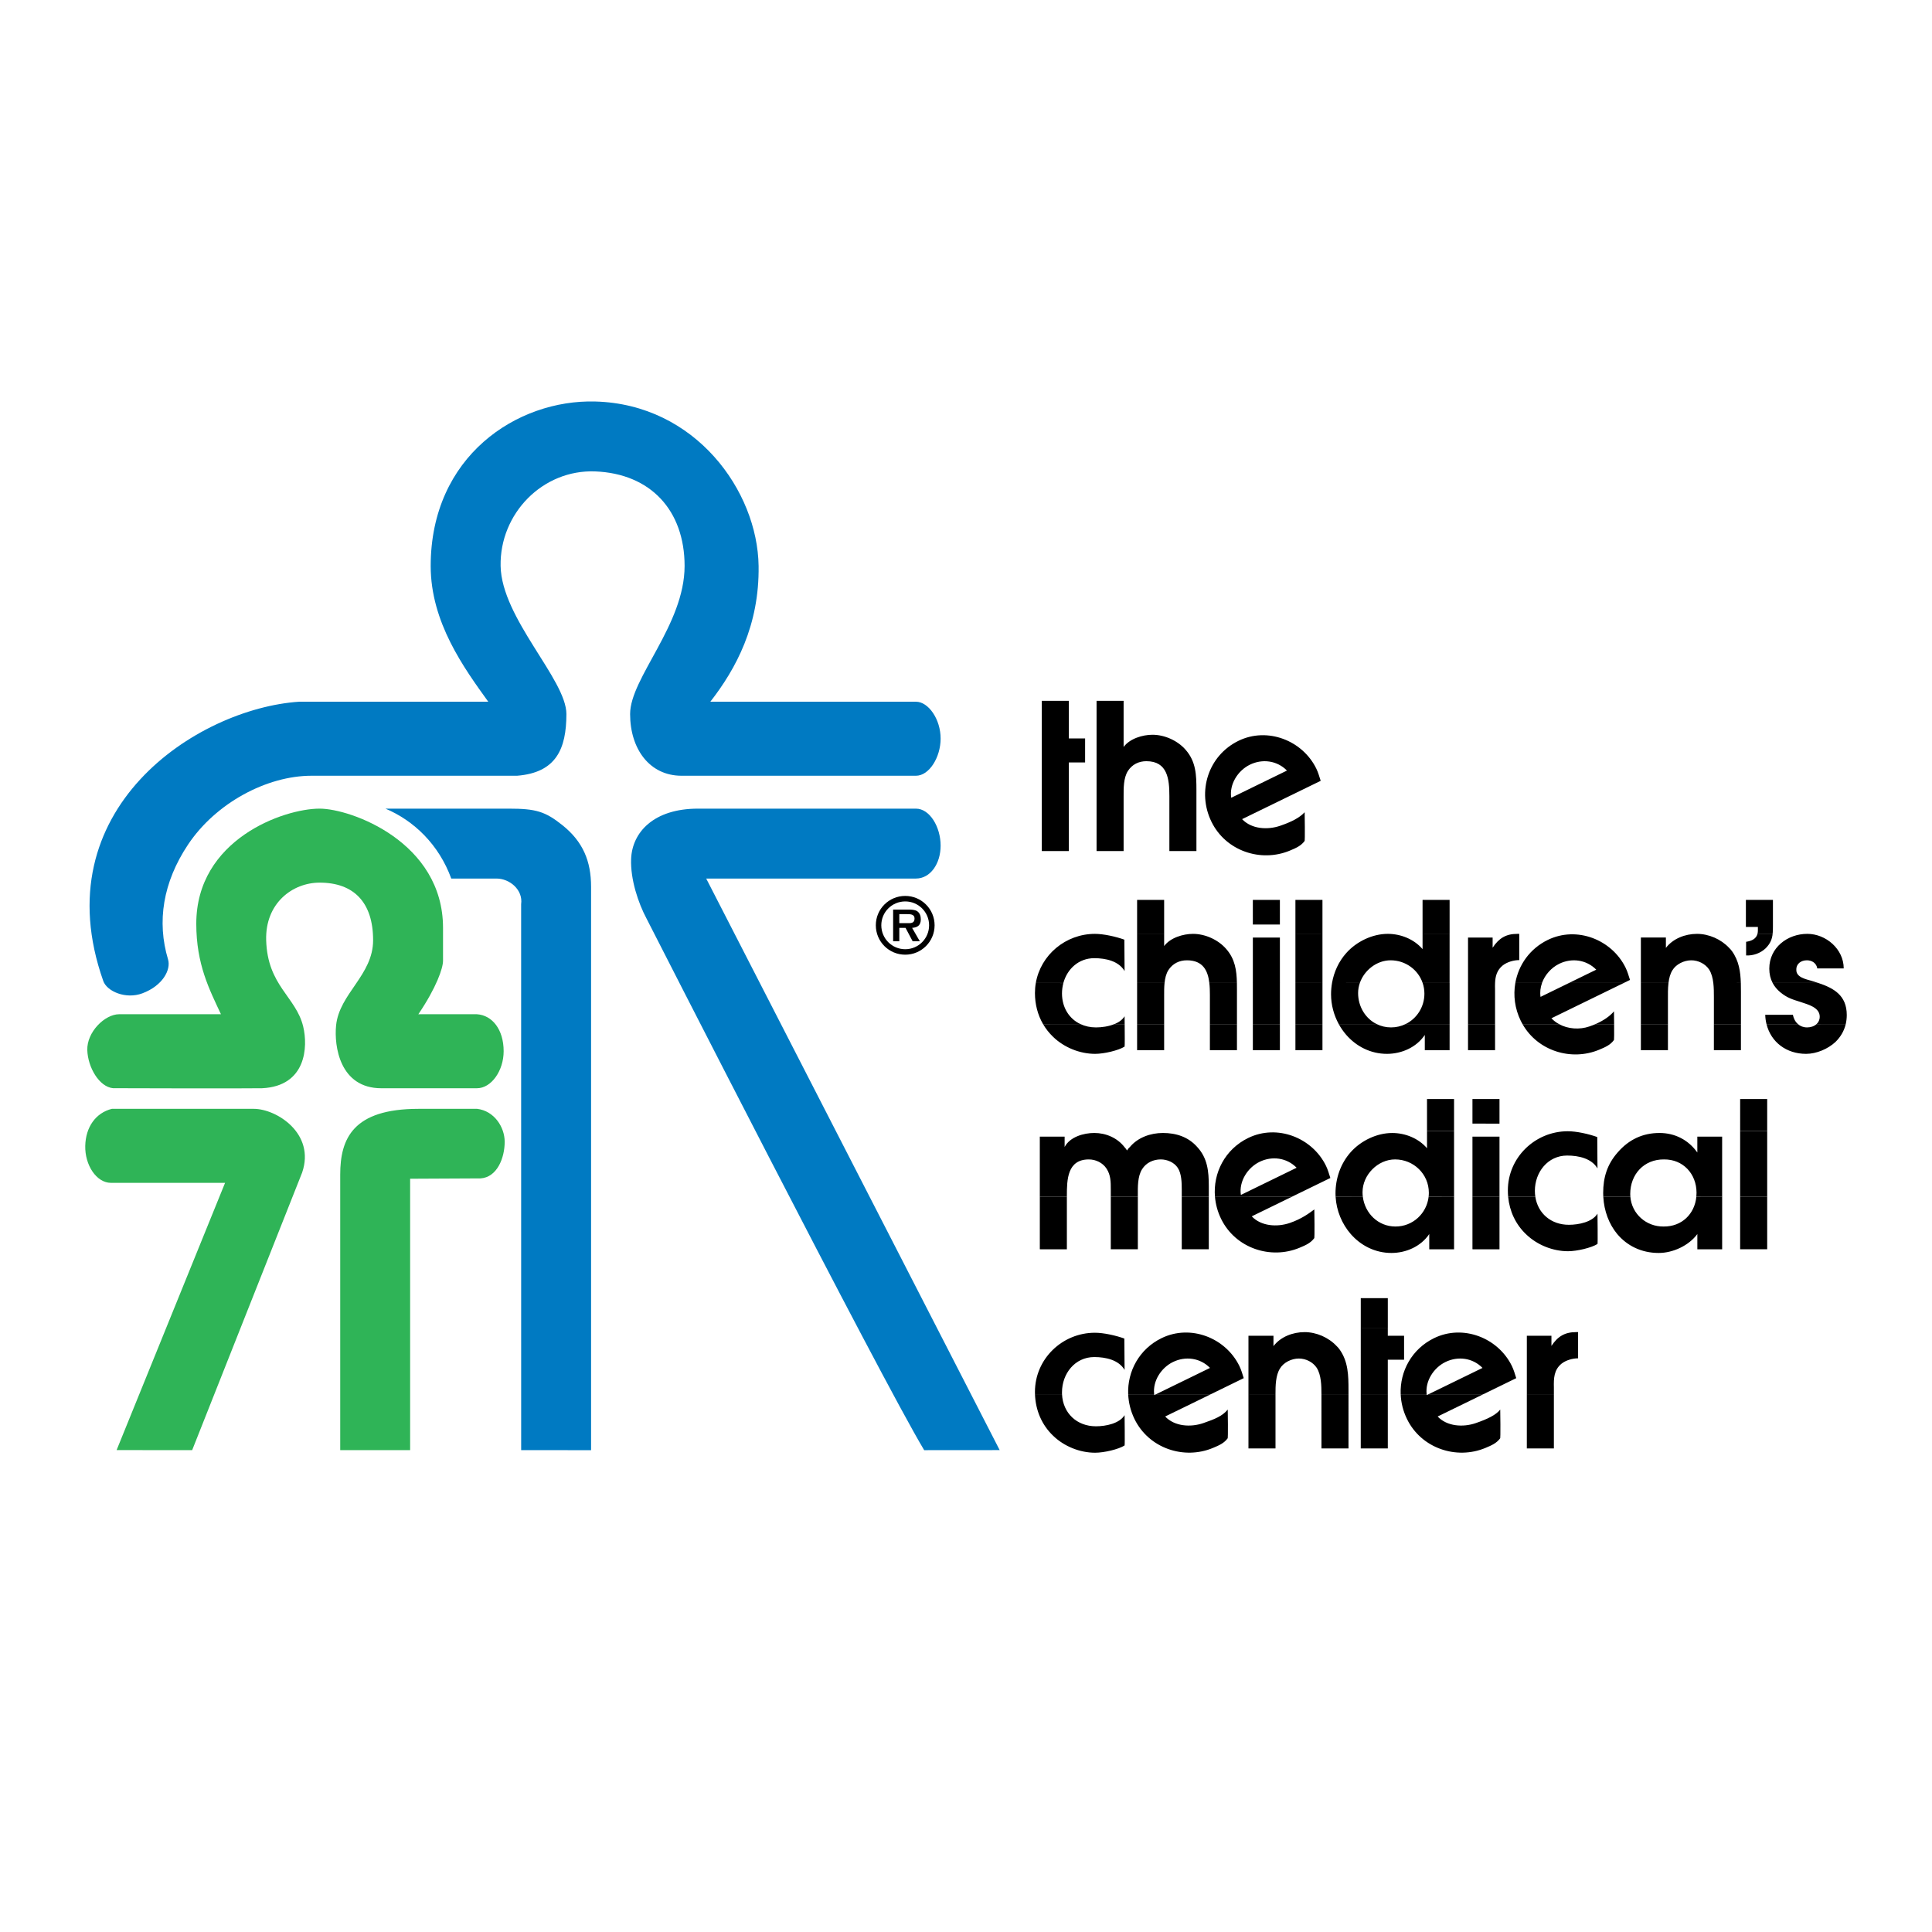 <?xml version="1.0" encoding="utf-8"?>
<!-- Generator: Adobe Illustrator 13.0.0, SVG Export Plug-In . SVG Version: 6.00 Build 14948)  -->
<!DOCTYPE svg PUBLIC "-//W3C//DTD SVG 1.0//EN" "http://www.w3.org/TR/2001/REC-SVG-20010904/DTD/svg10.dtd">
<svg version="1.0" id="Layer_1" xmlns="http://www.w3.org/2000/svg" xmlns:xlink="http://www.w3.org/1999/xlink" x="0px" y="0px"
	 width="192.756px" height="192.756px" viewBox="0 0 192.756 192.756" enable-background="new 0 0 192.756 192.756"
	 xml:space="preserve">
<g>
	<polygon fill-rule="evenodd" clip-rule="evenodd" fill="#FFFFFF" points="0,0 192.756,0 192.756,192.756 0,192.756 0,0 	"/>
	<path fill-rule="evenodd" clip-rule="evenodd" d="M103.261,139.1c0.054,1.579,0.661,3.053,1.821,4.155
		c1.096,1.056,2.658,1.683,4.18,1.683c0.893,0.001,2.337-0.339,2.938-0.724c0.039-0.024,0-3.024,0-3.024
		c-0.507,0.832-1.864,1.112-2.857,1.111c-1.907,0.001-3.3-1.313-3.385-3.205L103.261,139.1L103.261,139.1z M112.561,139.1
		c0.033,0.829,0.238,1.674,0.627,2.475c1.433,2.936,4.941,4.089,7.823,2.887c0.635-0.264,1.109-0.474,1.464-0.95
		c0.069,0.105,0.017-2.878,0.017-2.878c-0.531,0.647-1.272,0.945-2.43,1.347c-1.284,0.443-2.879,0.332-3.813-0.657l4.561-2.223
		h-5.461l-0.187,0.089c-0.004-0.03-0.008-0.059-0.011-0.089H112.561L112.561,139.1z M124.558,139.1l0.001,5.409h2.698v-5.093
		c0-0.102-0.001-0.208-0.001-0.316H124.558L124.558,139.1z M131.841,139.1c0,0.035,0,0.074,0,0.112l0.001,5.296h2.698V139.1H131.841
		L131.841,139.1z M135.763,139.1v5.408h2.699V139.1H135.763L135.763,139.1z M139.747,139.1c0.032,0.83,0.237,1.674,0.628,2.475
		c1.432,2.936,4.941,4.089,7.823,2.887c0.635-0.264,1.109-0.475,1.464-0.949c0.068,0.104,0.017-2.879,0.017-2.879
		c-0.437,0.546-1.272,0.945-2.433,1.347c-1.283,0.444-2.877,0.332-3.811-0.656l4.561-2.224h-5.462l-0.186,0.089
		c-0.004-0.03-0.009-0.059-0.012-0.089H139.747L139.747,139.1z M152.332,139.1v5.408h2.699V139.1H152.332L152.332,139.1z"/>
	<path fill-rule="evenodd" clip-rule="evenodd" d="M135.764,132.535l-0.001,6.564h2.697v-3.438h1.625l-0.001-2.394h-1.624v-0.734
		L135.764,132.535L135.764,132.535z M105.958,139.1c-0.002-0.063-0.003-0.124-0.002-0.187c-0.001-1.865,1.291-3.518,3.219-3.519
		c1.155,0.001,2.438,0.288,3.025,1.281l-0.024-3.129c-0.849-0.306-2.064-0.578-2.935-0.578c-3.267,0-5.984,2.617-5.984,5.904
		c0,0.076,0.001,0.153,0.005,0.229L105.958,139.1L105.958,139.1z M115.15,139.1c-0.154-1.315,0.7-2.639,1.878-3.212
		c1.239-0.606,2.707-0.419,3.695,0.59l-5.376,2.622h5.461l3.28-1.602c-0.132-0.409-0.245-0.827-0.433-1.21
		c-1.379-2.827-4.885-4.187-7.767-2.78c-2.217,1.081-3.418,3.302-3.329,5.587L115.15,139.1L115.15,139.1z M127.256,139.1
		c-0.002-0.85,0.016-1.882,0.447-2.564c0.364-0.608,1.155-0.995,1.887-0.995c0.69,0,1.398,0.346,1.785,0.935
		c0.445,0.716,0.466,1.767,0.466,2.62l2.699,0.005v-0.415c0-1.439-0.021-2.84-0.894-4.057c-0.081-0.122-0.182-0.224-0.284-0.325
		c-0.811-0.872-2.028-1.398-3.204-1.398c-1.177,0-2.395,0.467-3.104,1.398v-1.035l-2.495,0.001l-0.001,5.831H127.256L127.256,139.1z
		 M142.337,139.1c-0.154-1.315,0.7-2.639,1.877-3.212c1.24-0.606,2.709-0.42,3.696,0.59l-5.376,2.622h5.462l3.28-1.601
		c-0.132-0.41-0.247-0.829-0.434-1.211c-1.378-2.827-4.886-4.186-7.767-2.78c-2.216,1.081-3.418,3.303-3.329,5.587L142.337,139.1
		L142.337,139.1z M155.031,139.1v-0.657c-0.021-0.934,0-1.767,0.771-2.395c0.446-0.345,1.096-0.528,1.644-0.528v-2.615h-0.202
		c-1.118,0-1.826,0.425-2.457,1.378v-1.014l-2.454-0.001v5.832H155.031L155.031,139.1z"/>
	<path fill-rule="evenodd" clip-rule="evenodd" d="M103.743,119.405v5.236l2.699,0.001v-5.237H103.743L103.743,119.405z
		 M110.824,119.405v5.236h2.699v-5.236H110.824L110.824,119.405z M117.904,119.405v5.236h2.698v-5.236H117.904L117.904,119.405z
		 M121.219,119.405c0.062,0.746,0.263,1.489,0.608,2.197c1.433,2.936,4.943,4.089,7.823,2.89c0.636-0.265,1.109-0.477,1.464-0.95
		c0.069,0.105,0.017-2.879,0.017-2.879c-0.557,0.413-1.272,0.944-2.43,1.346c-1.286,0.444-2.879,0.332-3.813-0.655l3.991-1.948
		H121.219L121.219,119.405z M133.254,119.405c0.079,1.38,0.631,2.703,1.511,3.716c0.995,1.136,2.414,1.887,4.059,1.887
		c1.46,0,2.941-0.649,3.773-1.887v1.521h2.476v-5.237h-2.539c-0.193,1.659-1.574,2.965-3.306,2.965
		c-1.727-0.001-3.048-1.312-3.258-2.968L133.254,119.405L133.254,119.405z M146.907,119.405v5.236l2.698,0.001v-5.237H146.907
		L146.907,119.405z M150.469,119.405c0.137,1.424,0.734,2.74,1.795,3.745c1.096,1.058,2.657,1.685,4.18,1.685
		c0.892,0,2.336-0.342,2.938-0.724c0.04-0.024,0-3.025,0-3.025c-0.507,0.832-1.863,1.112-2.856,1.112
		c-1.766,0-3.088-1.126-3.344-2.79L150.469,119.405L150.469,119.405z M159.961,119.405c0.077,1.418,0.571,2.729,1.391,3.716
		c0.973,1.156,2.394,1.887,4.138,1.887c1.421,0,3.002-0.73,3.855-1.887v1.521l2.475,0.002v-5.239h-2.575
		c-0.172,1.723-1.457,2.983-3.267,2.965c-1.732,0.021-3.174-1.258-3.316-2.967L159.961,119.405L159.961,119.405z M173.614,119.405
		v5.236h2.699v-5.236H173.614L173.614,119.405z M135.764,129.515v3.021h2.698v-3.02L135.764,129.515L135.764,129.515z"/>
	<path fill-rule="evenodd" clip-rule="evenodd" d="M142.374,112.841v1.719c-0.853-0.993-2.172-1.522-3.471-1.521
		c-1.541-0.001-3.124,0.771-4.139,1.906c-1.013,1.138-1.52,2.618-1.521,4.12c0,0.113,0.002,0.228,0.01,0.341h2.717
		c-0.02-0.154-0.029-0.308-0.029-0.463c0-1.725,1.522-3.267,3.246-3.268c1.847,0.001,3.369,1.462,3.369,3.328
		c0.001,0.135-0.009,0.269-0.023,0.399l2.539,0.003v-6.564H142.374L142.374,112.841z M173.614,112.841v6.564h2.699v-6.564H173.614
		L173.614,112.841z M106.442,119.405v-0.119c0-1.582,0.041-3.61,2.19-3.61c0.69,0,1.379,0.325,1.765,0.913
		c0.427,0.649,0.427,1.34,0.427,2.068v0.748h2.697v-0.119c0-0.811-0.04-1.906,0.428-2.637c0.405-0.649,1.115-0.974,1.864-0.974
		c0.651,0,1.34,0.304,1.686,0.832c0.385,0.567,0.405,1.5,0.405,2.149v0.748h2.698v-1.072c0-1.462-0.121-2.78-1.155-3.896
		c-0.894-1.014-2.111-1.4-3.43-1.399c-1.218,0-2.496,0.446-3.287,1.399c-0.101,0.081-0.202,0.203-0.284,0.346
		c-0.081-0.122-0.163-0.244-0.265-0.346c-0.708-0.912-1.846-1.4-3.002-1.4c-1.054,0-2.435,0.387-2.961,1.4v-1.034h-2.476v6.002
		H106.442L106.442,119.405z M128.879,119.405l3.85-1.877c-0.133-0.409-0.245-0.828-0.433-1.211
		c-1.378-2.827-4.885-4.187-7.767-2.779c-2.31,1.125-3.517,3.487-3.311,5.873L128.879,119.405L128.879,119.405z M146.907,113.404
		v6.001h2.698v-6.002L146.907,113.404L146.907,113.404z M153.181,119.405c-0.029-0.19-0.046-0.39-0.046-0.596
		c0-1.866,1.293-3.52,3.221-3.52c1.156,0.001,2.438,0.289,3.025,1.283l-0.022-3.129c-0.849-0.307-2.065-0.579-2.937-0.579
		c-3.267,0.001-5.983,2.618-5.983,5.904c0,0.215,0.01,0.428,0.03,0.639L153.181,119.405L153.181,119.405z M162.661,119.405
		c-0.007-0.093-0.012-0.187-0.012-0.28c0-1.969,1.38-3.47,3.367-3.449c1.907-0.021,3.246,1.44,3.247,3.328
		c-0.001,0.134-0.007,0.268-0.02,0.399l2.575,0.002v-6.002h-2.475c0,1.582,0,1.582,0,1.582c-0.895-1.259-2.231-1.947-3.774-1.948
		c-1.643,0-3.043,0.631-4.18,1.948c-1.034,1.177-1.44,2.475-1.44,4.038c0,0.128,0.005,0.257,0.011,0.383L162.661,119.405
		L162.661,119.405z M123.802,119.219c-0.203-1.346,0.662-2.716,1.866-3.303c1.238-0.604,2.707-0.418,3.695,0.59L123.802,119.219
		L123.802,119.219z"/>
	<path fill-rule="evenodd" clip-rule="evenodd" d="M142.373,109.65l0.001,3.19h2.698v-3.19H142.373L142.373,109.65z M173.615,109.65
		l-0.001,3.19h2.699v-3.19H173.615L173.615,109.65z M146.907,109.649v2.455l2.698,0.001v-2.455L146.907,109.649L146.907,109.649z"/>
	<path fill-rule="evenodd" clip-rule="evenodd" d="M104.066,102.174c0.272,0.469,0.61,0.898,1.016,1.285
		c1.096,1.055,2.658,1.684,4.18,1.684c0.893,0,2.337-0.341,2.938-0.723c0.026-0.018,0.019-1.354,0.009-2.246h-1.026
		c-0.579,0.239-1.27,0.331-1.839,0.331s-1.094-0.117-1.55-0.333L104.066,102.174L104.066,102.174z M113.449,102.174v2.604h2.698
		v-2.604H113.449L113.449,102.174z M120.711,102.174v2.604h2.7v-2.604H120.711L120.711,102.174z M124.997,102.174v2.604h2.698
		v-2.604H124.997L124.997,102.174z M129.244,102.174v2.603l2.698,0.001v-2.604H129.244L129.244,102.174z M133.568,102.174
		c0.213,0.388,0.466,0.752,0.754,1.083c0.993,1.135,2.414,1.886,4.057,1.886c1.461,0,2.941-0.647,3.774-1.887v1.521l2.475-0.001
		v-2.603h-4.396c-0.436,0.212-0.925,0.331-1.448,0.331c-0.521,0-1.006-0.119-1.434-0.331H133.568L133.568,102.174z M146.464,102.174
		v2.604h2.699v-2.604H146.464L146.464,102.174z M151.901,102.174c1.525,2.691,4.877,3.712,7.646,2.558
		c0.634-0.264,1.109-0.475,1.463-0.95c0.037,0.059,0.04-0.81,0.031-1.607h-1.853c-0.192,0.08-0.396,0.16-0.615,0.234
		c-0.98,0.339-2.131,0.261-3.036-0.235L151.901,102.174L151.901,102.174z M163.711,102.174v2.604h2.699v-2.604H163.711
		L163.711,102.174z M170.994,102.174v2.604h2.699v-2.604H170.994L170.994,102.174z M176.245,102.174
		c0.445,1.8,1.979,2.969,3.949,2.969c1.035,0,2.171-0.486,2.921-1.177c0.528-0.513,0.875-1.116,1.035-1.795l-2.911,0.003
		c-0.238,0.22-0.584,0.331-0.943,0.331c-0.375,0-0.682-0.122-0.914-0.327L176.245,102.174L176.245,102.174z"/>
	<path fill-rule="evenodd" clip-rule="evenodd" d="M103.343,98.071c-0.058,0.326-0.086,0.663-0.086,1.006
		c0,1.108,0.271,2.172,0.81,3.102l3.727-0.005c-1.121-0.529-1.837-1.645-1.839-3.057c0.001-0.358,0.048-0.708,0.14-1.039
		L103.343,98.071L103.343,98.071z M113.449,98.071v4.103h2.698V99.32c0-0.383-0.005-0.821,0.041-1.254L113.449,98.071
		L113.449,98.071z M120.655,98.071c0.046,0.389,0.057,0.801,0.057,1.208l-0.001,2.895h2.7v-3.48
		c-0.001-0.213-0.003-0.421-0.005-0.626L120.655,98.071L120.655,98.071z M124.997,98.071v4.103h2.698l0.001-4.103H124.997
		L124.997,98.071z M129.244,98.071v4.103h2.698l0.001-4.103H129.244L129.244,98.071z M132.897,98.071
		c-0.065,0.373-0.098,0.749-0.098,1.128c0,1.048,0.276,2.075,0.769,2.975h3.782c-1.12-0.555-1.852-1.744-1.852-3.097
		c0-0.346,0.062-0.685,0.173-1.006H132.897L132.897,98.071z M141.938,98.071c0.113,0.333,0.175,0.691,0.175,1.067
		c0,1.328-0.759,2.49-1.88,3.035h4.396v-4.103H141.938L141.938,98.071z M146.464,98.071v4.103h2.697v-3.462
		c-0.005-0.219-0.008-0.433,0.002-0.639L146.464,98.071L146.464,98.071z M151.185,98.071c-0.218,1.236-0.054,2.556,0.54,3.773
		c0.056,0.112,0.113,0.225,0.177,0.333l3.637-0.004c-0.279-0.155-0.535-0.349-0.754-0.58l7.221-3.523h-5.462l-2.844,1.389
		c-0.071-0.469-0.013-0.942,0.146-1.383L151.185,98.071L151.185,98.071z M163.711,98.071v4.103h2.699v-2.488
		c0.001-0.484-0.012-1.063,0.056-1.614H163.711L163.711,98.071z M170.938,98.071c0.057,0.484,0.057,0.979,0.057,1.411v2.691h2.699
		v-3.219c0-0.298-0.003-0.595-0.01-0.888L170.938,98.071L170.938,98.071z M176.856,98.071c0.182,0.344,0.435,0.652,0.762,0.925
		c0.689,0.567,1.196,0.71,2.029,0.973c0.709,0.244,1.907,0.527,1.907,1.462c0,0.318-0.122,0.566-0.315,0.743h2.911
		c0.067-0.29,0.102-0.593,0.102-0.906c0-1.969-1.305-2.683-2.84-3.197L176.856,98.071L176.856,98.071z M112.208,102.174
		c-0.004-0.446-0.008-0.781-0.008-0.781c-0.217,0.356-0.587,0.61-1.019,0.785L112.208,102.174L112.208,102.174z M161.042,102.174
		c-0.003-0.659-0.015-1.271-0.015-1.271c-0.408,0.474-1.007,0.906-1.838,1.267L161.042,102.174L161.042,102.174z M179.382,102.174
		c-0.261-0.224-0.432-0.552-0.506-0.927h-2.759c0.01,0.325,0.054,0.637,0.128,0.931L179.382,102.174L179.382,102.174z"/>
	<path fill-rule="evenodd" clip-rule="evenodd" d="M113.449,93.147v4.924h2.739c0.048-0.467,0.154-0.921,0.385-1.288
		c0.426-0.647,1.075-0.973,1.847-0.973c1.6,0,2.091,1.027,2.235,2.258l2.751,0.003c-0.026-1.254-0.182-2.386-1.07-3.396
		c-0.792-0.915-2.09-1.503-3.308-1.503c-0.994,0-2.272,0.387-2.881,1.218v-1.243H113.449L113.449,93.147z M129.244,93.147v4.923
		h2.699l-0.001-4.923H129.244L129.244,93.147z M141.929,93.147v1.547c-0.852-0.994-2.17-1.522-3.469-1.523
		c-1.542,0-3.124,0.772-4.138,1.908c-0.76,0.85-1.234,1.893-1.426,2.994l2.775-0.002c0.444-1.275,1.693-2.261,3.072-2.261
		c1.476,0,2.745,0.934,3.193,2.261h2.69l0.001-4.924H141.929L141.929,93.147z M175.35,93.147c-0.125,0.516-0.575,0.732-1.141,0.817
		v1.359c0.71,0.04,1.44-0.224,1.948-0.71c0.479-0.479,0.645-0.929,0.701-1.46L175.35,93.147L175.35,93.147z M106.093,98.071
		c0.381-1.394,1.524-2.473,3.082-2.473c1.155,0,2.438,0.287,3.025,1.283l-0.023-3.131c-0.849-0.307-2.066-0.578-2.936-0.578
		c-2.925,0-5.411,2.1-5.898,4.898H106.093L106.093,98.071z M124.997,93.539v4.533h2.699l-0.001-4.533H124.997L124.997,93.539z
		 M149.163,98.071c0.028-0.672,0.18-1.273,0.77-1.754c0.445-0.345,1.095-0.528,1.643-0.527v-2.618l-0.202,0
		c-1.115,0-1.825,0.428-2.454,1.381v-1.014h-2.455v4.533H149.163L149.163,98.071z M153.845,98.071
		c0.296-0.819,0.937-1.532,1.719-1.914c1.239-0.606,2.706-0.418,3.695,0.588l-2.716,1.325h5.462l0.621-0.302
		c-0.134-0.41-0.247-0.828-0.435-1.21c-1.378-2.827-4.885-4.188-7.767-2.782c-1.794,0.875-2.922,2.499-3.24,4.296L153.845,98.071
		L153.845,98.071z M166.466,98.071c0.055-0.466,0.169-0.913,0.39-1.266c0.365-0.609,1.157-0.995,1.887-0.995
		c0.69,0,1.401,0.345,1.786,0.934c0.234,0.375,0.351,0.846,0.409,1.332l2.745-0.005c-0.035-1.128-0.19-2.208-0.883-3.175
		c-0.081-0.12-0.182-0.222-0.283-0.324c-0.812-0.871-2.029-1.4-3.206-1.4s-2.394,0.468-3.104,1.4v-1.034h-2.496v4.533H166.466
		L166.466,98.071z M181.412,98.071c-0.22-0.073-0.443-0.144-0.67-0.211c-0.548-0.163-1.541-0.346-1.521-1.096
		c-0.021-0.609,0.466-0.954,1.055-0.955c0.507,0,0.952,0.285,1.034,0.812h2.638c0-1.927-1.765-3.45-3.632-3.45
		c-1.988,0-3.793,1.38-3.794,3.47c0,0.527,0.112,1.004,0.334,1.429H181.412L181.412,98.071z"/>
	<path fill-rule="evenodd" clip-rule="evenodd" d="M113.449,89.785v3.364l2.698,0v-3.364H113.449L113.449,89.785z M129.244,89.785
		v3.365l2.698,0v-3.365L129.244,89.785L129.244,89.785z M141.929,89.785v3.364l2.699-0.001v-3.363H141.929L141.929,89.785z
		 M176.858,93.147c0.024-0.226,0.029-0.473,0.028-0.745v-2.618h-2.698v2.699l1.197,0l-0.001,0.343
		c0.001,0.118-0.012,0.224-0.035,0.319H176.858L176.858,93.147z M124.996,89.785l0.001,2.454h2.698v-2.455L124.996,89.785
		L124.996,89.785z"/>
	<path fill-rule="evenodd" clip-rule="evenodd" d="M103.94,84.912l2.699,0v-8.845h1.622l0.001-2.394l-1.623,0V69.92h-2.699V84.912
		L103.94,84.912z M109.405,84.912l2.698,0v-5.458c0-0.79-0.02-1.825,0.428-2.536c0.425-0.648,1.074-0.974,1.846-0.973
		c2.109,0,2.292,1.785,2.292,3.47v5.497h2.699v-6.085c0-1.502-0.041-2.841-1.076-4.018c-0.792-0.914-2.089-1.502-3.307-1.502
		c-0.995,0-2.272,0.387-2.882,1.218V69.92h-2.698V84.912L109.405,84.912z M131.766,77.903c-0.133-0.409-0.246-0.828-0.434-1.21
		c-1.377-2.827-4.886-4.186-7.767-2.782c-3.026,1.478-4.16,5.078-2.701,8.068c1.432,2.936,4.941,4.089,7.823,2.887
		c0.635-0.265,1.109-0.475,1.465-0.95c0.068,0.104,0.014-2.879,0.014-2.879c-0.514,0.549-1.271,0.946-2.431,1.347
		c-1.283,0.444-2.877,0.332-3.811-0.658L131.766,77.903L131.766,77.903z M122.839,79.594c-0.206-1.345,0.661-2.715,1.864-3.302
		c1.241-0.605,2.709-0.419,3.697,0.588L122.839,79.594L122.839,79.594z"/>
	<path fill-rule="evenodd" clip-rule="evenodd" fill="#007AC2" d="M59.381,40.058c10.008,0.264,16.199,8.923,16.305,16.411
		c0.084,5.92-2.256,10.256-4.816,13.541h20.515c1.242,0,2.467,1.743,2.461,3.694c-0.004,1.843-1.133,3.692-2.461,3.692H67.997
		c-3.185,0-5.131-2.67-5.131-6.157c0-3.591,5.435-8.901,5.436-14.77c0-5.539-3.386-9.218-8.92-9.436
		c-5.234-0.205-9.536,4.203-9.436,9.438c0.098,5.231,6.566,11.324,6.564,14.771c-0.003,3.485-1.028,5.844-4.924,6.154H31.071
		c-4.427,0-9.533,2.702-12.311,6.869c-2.507,3.763-3.124,7.691-1.994,11.456c0.309,1.025-0.528,2.623-2.564,3.384
		c-1.642,0.615-3.529-0.188-3.898-1.229c-6.052-17.129,9.334-27.181,19.536-27.866h18.873c-2.42-3.364-5.743-7.917-5.743-13.539
		C42.97,45.515,51.582,39.853,59.381,40.058L59.381,40.058z"/>
	<path fill-rule="evenodd" clip-rule="evenodd" fill="#007AC2" d="M50.765,80.678c2.708,0,3.633,0.285,5.334,1.64
		c2.072,1.651,2.873,3.611,2.873,6.154l0,56.211l-6.975-0.001l-0.003-54.468c0.206-1.437-1.146-2.561-2.458-2.561h-4.513
		c-1.233-3.389-3.734-5.785-6.565-6.975H50.765L50.765,80.678z"/>
	<path fill-rule="evenodd" clip-rule="evenodd" fill="#007AC2" d="M69.639,80.678h21.746c1.362,0,2.461,1.805,2.461,3.692
		c0,1.806-1.026,3.283-2.462,3.283H70.459l29.279,57.024l-7.533,0.006c-4.431-7.385-27.698-53.034-27.698-53.034
		c-0.821-1.538-1.618-3.899-1.54-5.949C63.07,83.034,65.222,80.678,69.639,80.678L69.639,80.678z"/>
	<path fill-rule="evenodd" clip-rule="evenodd" fill="#2FB457" d="M31.892,80.678c3.119,0.001,12.309,3.324,12.309,11.897v3.283
		c0,0.738-0.657,2.667-2.462,5.334l5.845-0.001c1.538,0.1,2.665,1.536,2.665,3.689c0,1.948-1.23,3.695-2.665,3.695l-9.538,0.001
		c-4.151-0.001-4.721-4.21-4.515-6.261c0.318-3.184,3.694-5.023,3.694-8.51c0-3.774-1.929-5.744-5.333-5.744
		c-2.708,0-5.439,2.048-5.336,5.74c0.127,4.553,2.976,5.642,3.693,8.616c0.488,2.018,0.308,5.948-4.102,6.157
		c-0.573,0.027-14.75,0.01-14.873-0.004c-1.379-0.134-2.508-2.081-2.564-3.794c-0.06-1.805,1.744-3.586,3.18-3.586h10.154
		c-1.148-2.462-2.461-4.965-2.461-9.026C19.582,83.751,28.299,80.675,31.892,80.678L31.892,80.678z"/>
	<path fill-rule="evenodd" clip-rule="evenodd" fill="#2FB457" d="M11.172,110.625l14.154,0.004c2.257,0,6.153,2.456,4.82,6.354
		l-10.974,27.699l-7.538-0.007l10.821-26.663l-11.385,0.001c-1.451,0-2.611-1.779-2.565-3.696
		C8.55,112.468,9.53,111.034,11.172,110.625L11.172,110.625z"/>
	<path fill-rule="evenodd" clip-rule="evenodd" fill="#2FB457" d="M41.739,110.629l5.845-0.004c1.743,0.204,2.765,1.842,2.769,3.281
		c0.002,1.64-0.767,3.554-2.406,3.662l-7.028,0.035l0,27.079l-6.975-0.001v-27.488C33.943,113.598,35.214,110.634,41.739,110.629
		L41.739,110.629z"/>
	<path fill-rule="evenodd" clip-rule="evenodd" d="M90.316,95.249c1.613,0,2.928-1.307,2.929-2.934c0-1.62-1.316-2.928-2.928-2.928
		c-1.627,0-2.937,1.309-2.936,2.928C87.381,93.942,88.689,95.25,90.316,95.249L90.316,95.249z M90.316,94.704
		c-1.323,0-2.388-1.065-2.388-2.388c-0.001-1.316,1.064-2.381,2.388-2.381c1.309,0,2.381,1.064,2.38,2.381
		C92.697,93.639,91.625,94.704,90.316,94.704L90.316,94.704z M91.001,92.574c0.562-0.039,0.868-0.275,0.867-0.853
		c0-0.327-0.091-0.63-0.373-0.82c-0.246-0.144-0.586-0.153-0.86-0.153l-1.528,0v3.164h0.616l0-1.337h0.624l0.708,1.337h0.715
		L91.001,92.574L91.001,92.574z M89.723,92.102l0-0.898l0.769,0c0.304,0,0.752,0,0.752,0.428c0,0.395-0.243,0.479-0.585,0.471
		H89.723L89.723,92.102z"/>
</g>
</svg>
